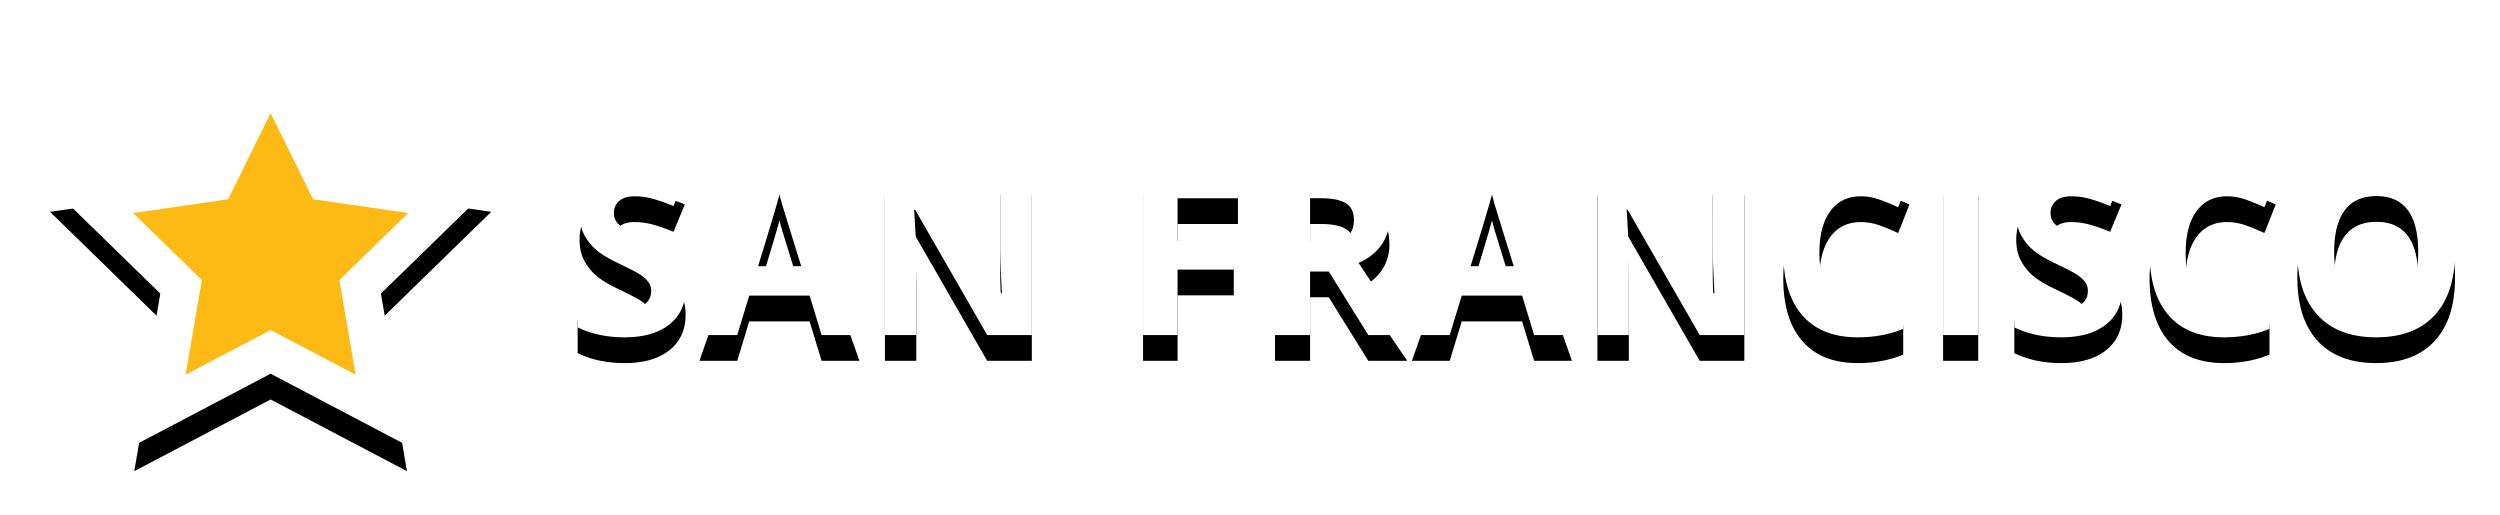 <svg width="194" height="40" xmlns="http://www.w3.org/2000/svg" xmlns:xlink="http://www.w3.org/1999/xlink"><defs><path d="M50.202 20.432c0 1.16-.417 2.074-1.252 2.742-.835.668-1.997 1.002-3.485 1.002-1.371 0-2.584-.258-3.639-.774v-2.53c.867.386 1.601.658 2.202.816.6.159 1.15.238 1.648.238.597 0 1.056-.114 1.375-.343.32-.229.48-.568.48-1.02 0-.251-.071-.476-.212-.672a2.36 2.36 0 0 0-.62-.567c-.272-.181-.827-.471-1.665-.87-.785-.369-1.374-.724-1.766-1.063a3.992 3.992 0 0 1-.94-1.187c-.235-.451-.352-.978-.352-1.582 0-1.137.385-2.03 1.155-2.68.77-.651 1.836-.976 3.195-.976.668 0 1.305.079 1.912.237.606.158 1.24.381 1.903.668l-.88 2.118c-.685-.281-1.252-.477-1.7-.589a5.474 5.474 0 0 0-1.323-.167c-.515 0-.91.12-1.186.36-.276.241-.413.554-.413.941 0 .24.055.45.167.629.111.178.288.351.531.518.244.167.82.467 1.727.901 1.202.574 2.025 1.15 2.47 1.727.445.577.668 1.285.668 2.123zM60.757 24l-.931-3.059H55.14L54.21 24h-2.936l4.535-12.902h3.331L63.693 24h-2.936zm-1.582-5.344a904.693 904.693 0 0 1-1.454-4.702c-.109-.363-.186-.65-.233-.861-.193.75-.747 2.604-1.661 5.563h3.348zM77.07 24h-3.463l-5.59-9.72h-.08c.112 1.716.168 2.94.168 3.673V24H65.67V11.15h3.437l5.58 9.624h.062c-.088-1.67-.132-2.85-.132-3.542V11.15h2.453V24zm11.31 0H85.7V11.15h7.365v2.233H88.38v3.313h4.36v2.224h-4.36V24zm10.283-7.146h.88c.86 0 1.496-.143 1.906-.43.41-.287.616-.738.616-1.354 0-.61-.21-1.043-.629-1.3-.419-.258-1.068-.387-1.947-.387h-.826v3.471zm0 2.215V24H95.94V11.15h3.744c1.746 0 3.038.318 3.876.954.838.636 1.257 1.601 1.257 2.896a3.41 3.41 0 0 1-.624 2.017c-.416.589-1.005 1.05-1.767 1.384a518.953 518.953 0 0 0 3.78 5.599h-3.024l-3.068-4.93h-1.45zM116.048 24l-.932-3.059h-4.685L109.5 24h-2.936l4.535-12.902h3.332L118.983 24h-2.935zm-1.582-5.344a904.648 904.648 0 0 1-1.455-4.702c-.108-.363-.186-.65-.233-.861-.193.75-.747 2.604-1.661 5.563h3.349zM132.36 24h-3.463l-5.59-9.72h-.079c.111 1.716.167 2.94.167 3.673V24h-2.435V11.15h3.437l5.581 9.624h.062c-.088-1.67-.132-2.85-.132-3.542V11.15h2.452V24zm9.052-10.767c-1.025 0-1.82.386-2.382 1.156-.562.77-.843 1.844-.843 3.221 0 2.866 1.075 4.298 3.225 4.298.903 0 1.995-.225 3.279-.677v2.286c-1.055.44-2.233.659-3.534.659-1.869 0-3.298-.567-4.289-1.7-.99-1.135-1.485-2.762-1.485-4.883 0-1.336.243-2.507.73-3.511.486-1.005 1.184-1.776 2.096-2.312.91-.536 1.979-.804 3.203-.804 1.248 0 2.502.302 3.762.905l-.879 2.215c-.48-.229-.964-.428-1.45-.598a4.326 4.326 0 0 0-1.433-.255zM147.784 24V11.15h2.725V24h-2.725zm13.904-3.568c0 1.16-.418 2.074-1.253 2.742-.835.668-1.996 1.002-3.484 1.002-1.372 0-2.584-.258-3.64-.774v-2.53c.868.386 1.602.658 2.203.816.6.159 1.15.238 1.648.238.597 0 1.056-.114 1.375-.343.32-.229.479-.568.479-1.02 0-.251-.07-.476-.21-.672a2.36 2.36 0 0 0-.62-.567c-.273-.181-.828-.471-1.666-.87-.785-.369-1.374-.724-1.767-1.063a3.992 3.992 0 0 1-.94-1.187c-.234-.451-.352-.978-.352-1.582 0-1.137.386-2.03 1.156-2.68.77-.651 1.836-.976 3.195-.976.668 0 1.305.079 1.912.237.606.158 1.24.381 1.902.668l-.879 2.118c-.685-.281-1.252-.477-1.7-.589a5.474 5.474 0 0 0-1.323-.167c-.516 0-.911.12-1.187.36-.275.241-.413.554-.413.941 0 .24.056.45.167.629.112.178.289.351.532.518.243.167.819.467 1.727.901 1.201.574 2.025 1.15 2.47 1.727.445.577.668 1.285.668 2.123zm8.147-7.199c-1.025 0-1.82.386-2.382 1.156-.562.77-.844 1.844-.844 3.221 0 2.866 1.076 4.298 3.226 4.298.902 0 1.995-.225 3.278-.677v2.286c-1.054.44-2.232.659-3.533.659-1.869 0-3.299-.567-4.289-1.7-.99-1.135-1.485-2.762-1.485-4.883 0-1.336.243-2.507.73-3.511.486-1.005 1.184-1.776 2.095-2.312.912-.536 1.98-.804 3.204-.804 1.248 0 2.502.302 3.762.905l-.88 2.215c-.48-.229-.963-.428-1.45-.598a4.326 4.326 0 0 0-1.432-.255zm17.674 4.325c0 2.127-.527 3.761-1.582 4.904-1.054 1.142-2.566 1.714-4.535 1.714-1.968 0-3.48-.572-4.535-1.714-1.055-1.143-1.582-2.783-1.582-4.922s.529-3.772 1.587-4.9c1.057-1.128 2.573-1.692 4.548-1.692 1.974 0 3.485.569 4.53 1.705 1.047 1.137 1.57 2.772 1.57 4.905zm-9.377 0c0 1.435.272 2.516.817 3.243.545.726 1.36 1.09 2.443 1.09 2.174 0 3.261-1.445 3.261-4.333 0-2.895-1.081-4.342-3.243-4.342-1.084 0-1.902.365-2.452 1.094-.551.73-.826 1.812-.826 3.248z" id="b"/><filter x="-4.8%" y="-37.8%" width="109.6%" height="205.8%" filterUnits="objectBoundingBox" id="a"><feOffset dy="2" in="SourceAlpha" result="shadowOffsetOuter1"/><feGaussianBlur stdDeviation="2" in="shadowOffsetOuter1" result="shadowBlurOuter1"/><feColorMatrix values="0 0 0 0 0 0 0 0 0 0 0 0 0 0 0 0 0 0 0.5 0" in="shadowBlurOuter1"/></filter><path id="d" d="M18 27L7.42 32.562l2.02-11.78-8.559-8.344 11.829-1.72L18 0l5.29 10.719 11.829 1.719-8.56 8.343 2.021 11.781z"/><filter x="-19.4%" y="-13.9%" width="138.9%" height="138.9%" filterUnits="objectBoundingBox" id="c"><feOffset dy="2" in="SourceAlpha" result="shadowOffsetOuter1"/><feGaussianBlur stdDeviation="2" in="shadowOffsetOuter1" result="shadowBlurOuter1"/><feComposite in="shadowBlurOuter1" in2="SourceAlpha" operator="out" result="shadowBlurOuter1"/><feColorMatrix values="0 0 0 0 0 0 0 0 0 0 0 0 0 0 0 0 0 0 0.5 0" in="shadowBlurOuter1"/></filter></defs><g fill="none" fill-rule="evenodd"><g transform="translate(3 2)"><use fill="#000" filter="url(#a)" xlink:href="#b"/><use fill="#FFF" xlink:href="#b"/></g><g transform="translate(3 2)"><use fill="#000" filter="url(#c)" xlink:href="#d"/><path stroke="#FFF" stroke-width="3" d="M26.588 29.82l-1.64-9.563 6.948-6.772-9.602-1.395L18 3.39l-4.294 8.7-9.602 1.395 6.948 6.772-1.64 9.563L18 25.305l8.588 4.515z" stroke-linejoin="square" fill="#FDBA14"/></g></g></svg>